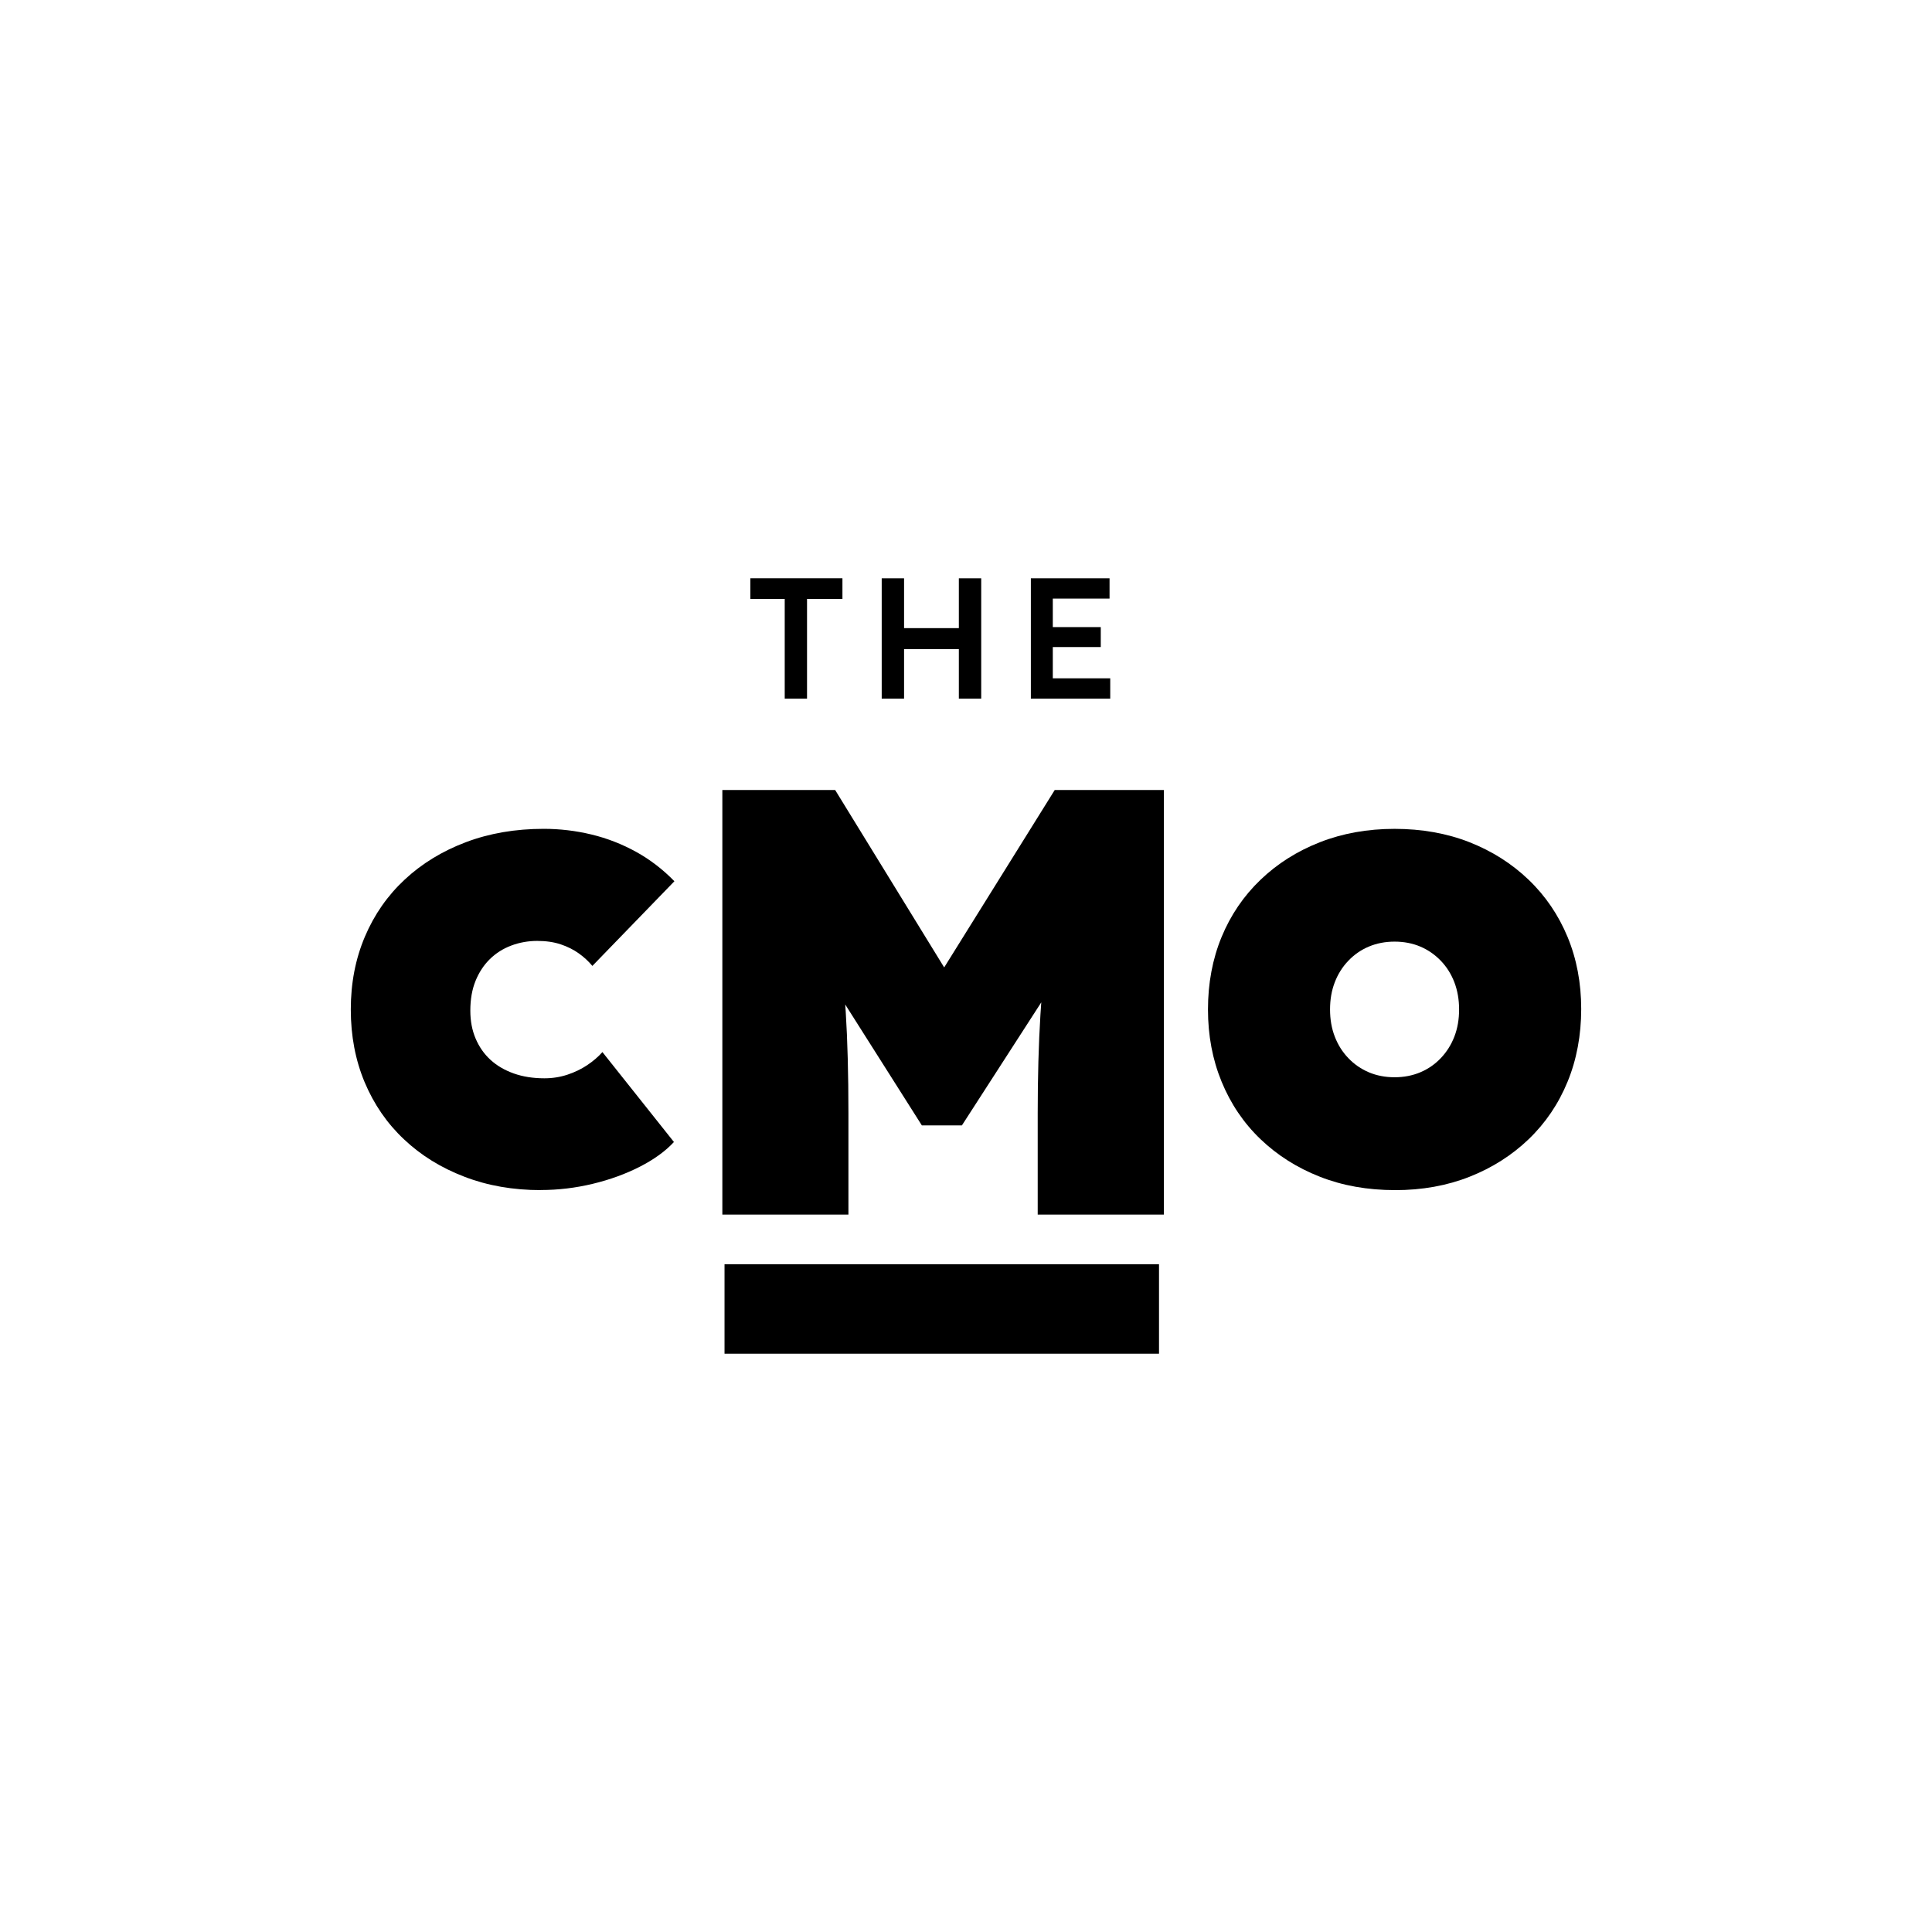 <svg xmlns="http://www.w3.org/2000/svg" id="Layer_1" viewBox="0 0 700 700"><g id="Layer_1-2"><path d="m195.96,431.2c-10.04,0-19.29-1.6-27.7-4.85-8.44-3.23-15.73-7.73-21.87-13.54-6.17-5.79-10.91-12.71-14.27-20.7-3.35-8.02-5.02-16.79-5.02-26.37s1.71-18.35,5.1-26.35c3.4-8.02,8.21-14.91,14.43-20.7,6.21-5.79,13.6-10.31,22.14-13.54,8.54-3.23,17.95-4.85,28.24-4.85,5.85,0,11.62.69,17.31,2.06,5.69,1.37,11.06,3.48,16.14,6.27,5.08,2.81,9.71,6.37,13.89,10.66l-29.72,30.68c-1.37-1.65-3-3.17-4.89-4.52s-4.08-2.46-6.56-3.29c-2.48-.83-5.33-1.25-8.54-1.25s-6.44.56-9.41,1.69c-2.98,1.12-5.54,2.75-7.73,4.89s-3.92,4.77-5.19,7.87c-1.27,3.12-1.9,6.71-1.9,10.81,0,3.71.62,7.06,1.9,10.08s3.06,5.6,5.39,7.73c2.33,2.15,5.17,3.79,8.46,4.96,3.31,1.17,7,1.75,11.1,1.75,2.92,0,5.69-.44,8.33-1.31,2.62-.87,5.02-2.02,7.14-3.44s4-3,5.54-4.75l25.91,32.58c-3.1,3.35-7.23,6.33-12.37,8.96-5.14,2.62-10.81,4.69-17.04,6.19-6.23,1.5-12.5,2.25-18.83,2.25v.04Z"></path><path d="m261.72,440.07v-153.84h40.87l56.05,91.21-33.18-.23,56.69-90.98h39.55v153.84h-45.72v-36.7c0-13.18.33-25.06.98-35.6.65-10.54,1.79-21.02,3.42-31.43l5.27,13.85-37.14,57.57h-14.5l-36.49-57.57,5.5-13.85c1.6,9.81,2.75,19.89,3.4,30.22.65,10.33.98,22.6.98,36.8v36.7h-45.72.04Z"></path><path d="m505.47,431.2c-9.94,0-19.02-1.6-27.26-4.85-8.25-3.23-15.41-7.77-21.52-13.62-6.1-5.85-10.79-12.79-14.08-20.81-3.29-8-4.94-16.73-4.94-26.18s1.65-18.31,4.94-26.26c3.29-7.96,7.98-14.85,14.08-20.7,6.1-5.85,13.27-10.39,21.52-13.62,8.25-3.23,17.27-4.85,27.08-4.85s18.97,1.62,27.16,4.85c8.19,3.23,15.33,7.77,21.43,13.62,6.1,5.85,10.79,12.77,14.08,20.7,3.29,7.96,4.94,16.64,4.94,26.1s-1.65,18.35-4.94,26.35c-3.29,8.02-7.98,14.95-14.08,20.81-6.1,5.85-13.25,10.39-21.43,13.62s-17.18,4.85-26.99,4.85h.02Zm-.19-40.89c3.37,0,6.48-.6,9.31-1.79,2.83-1.19,5.31-2.9,7.44-5.14s3.77-4.83,4.92-7.81,1.71-6.25,1.71-9.83-.58-6.85-1.71-9.83c-1.15-2.98-2.77-5.58-4.92-7.81s-4.62-3.94-7.44-5.14-5.94-1.79-9.31-1.79-6.48.6-9.31,1.79-5.31,2.9-7.44,5.14c-2.15,2.23-3.77,4.83-4.92,7.81s-1.71,6.25-1.71,9.83.56,6.85,1.71,9.83,2.77,5.58,4.92,7.81c2.12,2.23,4.62,3.94,7.44,5.14,2.83,1.19,5.94,1.79,9.31,1.79Z"></path><g><path d="m284.32,253.12v-36.12h-12.46v-7.48h33.37v7.48h-12.83v36.12h-8.1.02Z"></path><path d="m319.46,253.12v-43.59h8.1v43.59h-8.1Zm3.35-17.93v-7.6h28.51v7.6s-28.51,0-28.51,0Zm24.6,17.93v-43.59h8.1v43.59h-8.1Z"></path><path d="m373.5,253.12v-43.59h28.51v7.35h-20.56v28.89h20.81v7.35h-28.76Zm3.73-18.68v-7.23h21.6v7.23h-21.6Z"></path></g><rect x="262.51" y="458.05" width="157.42" height="32.43"></rect></g></svg>
